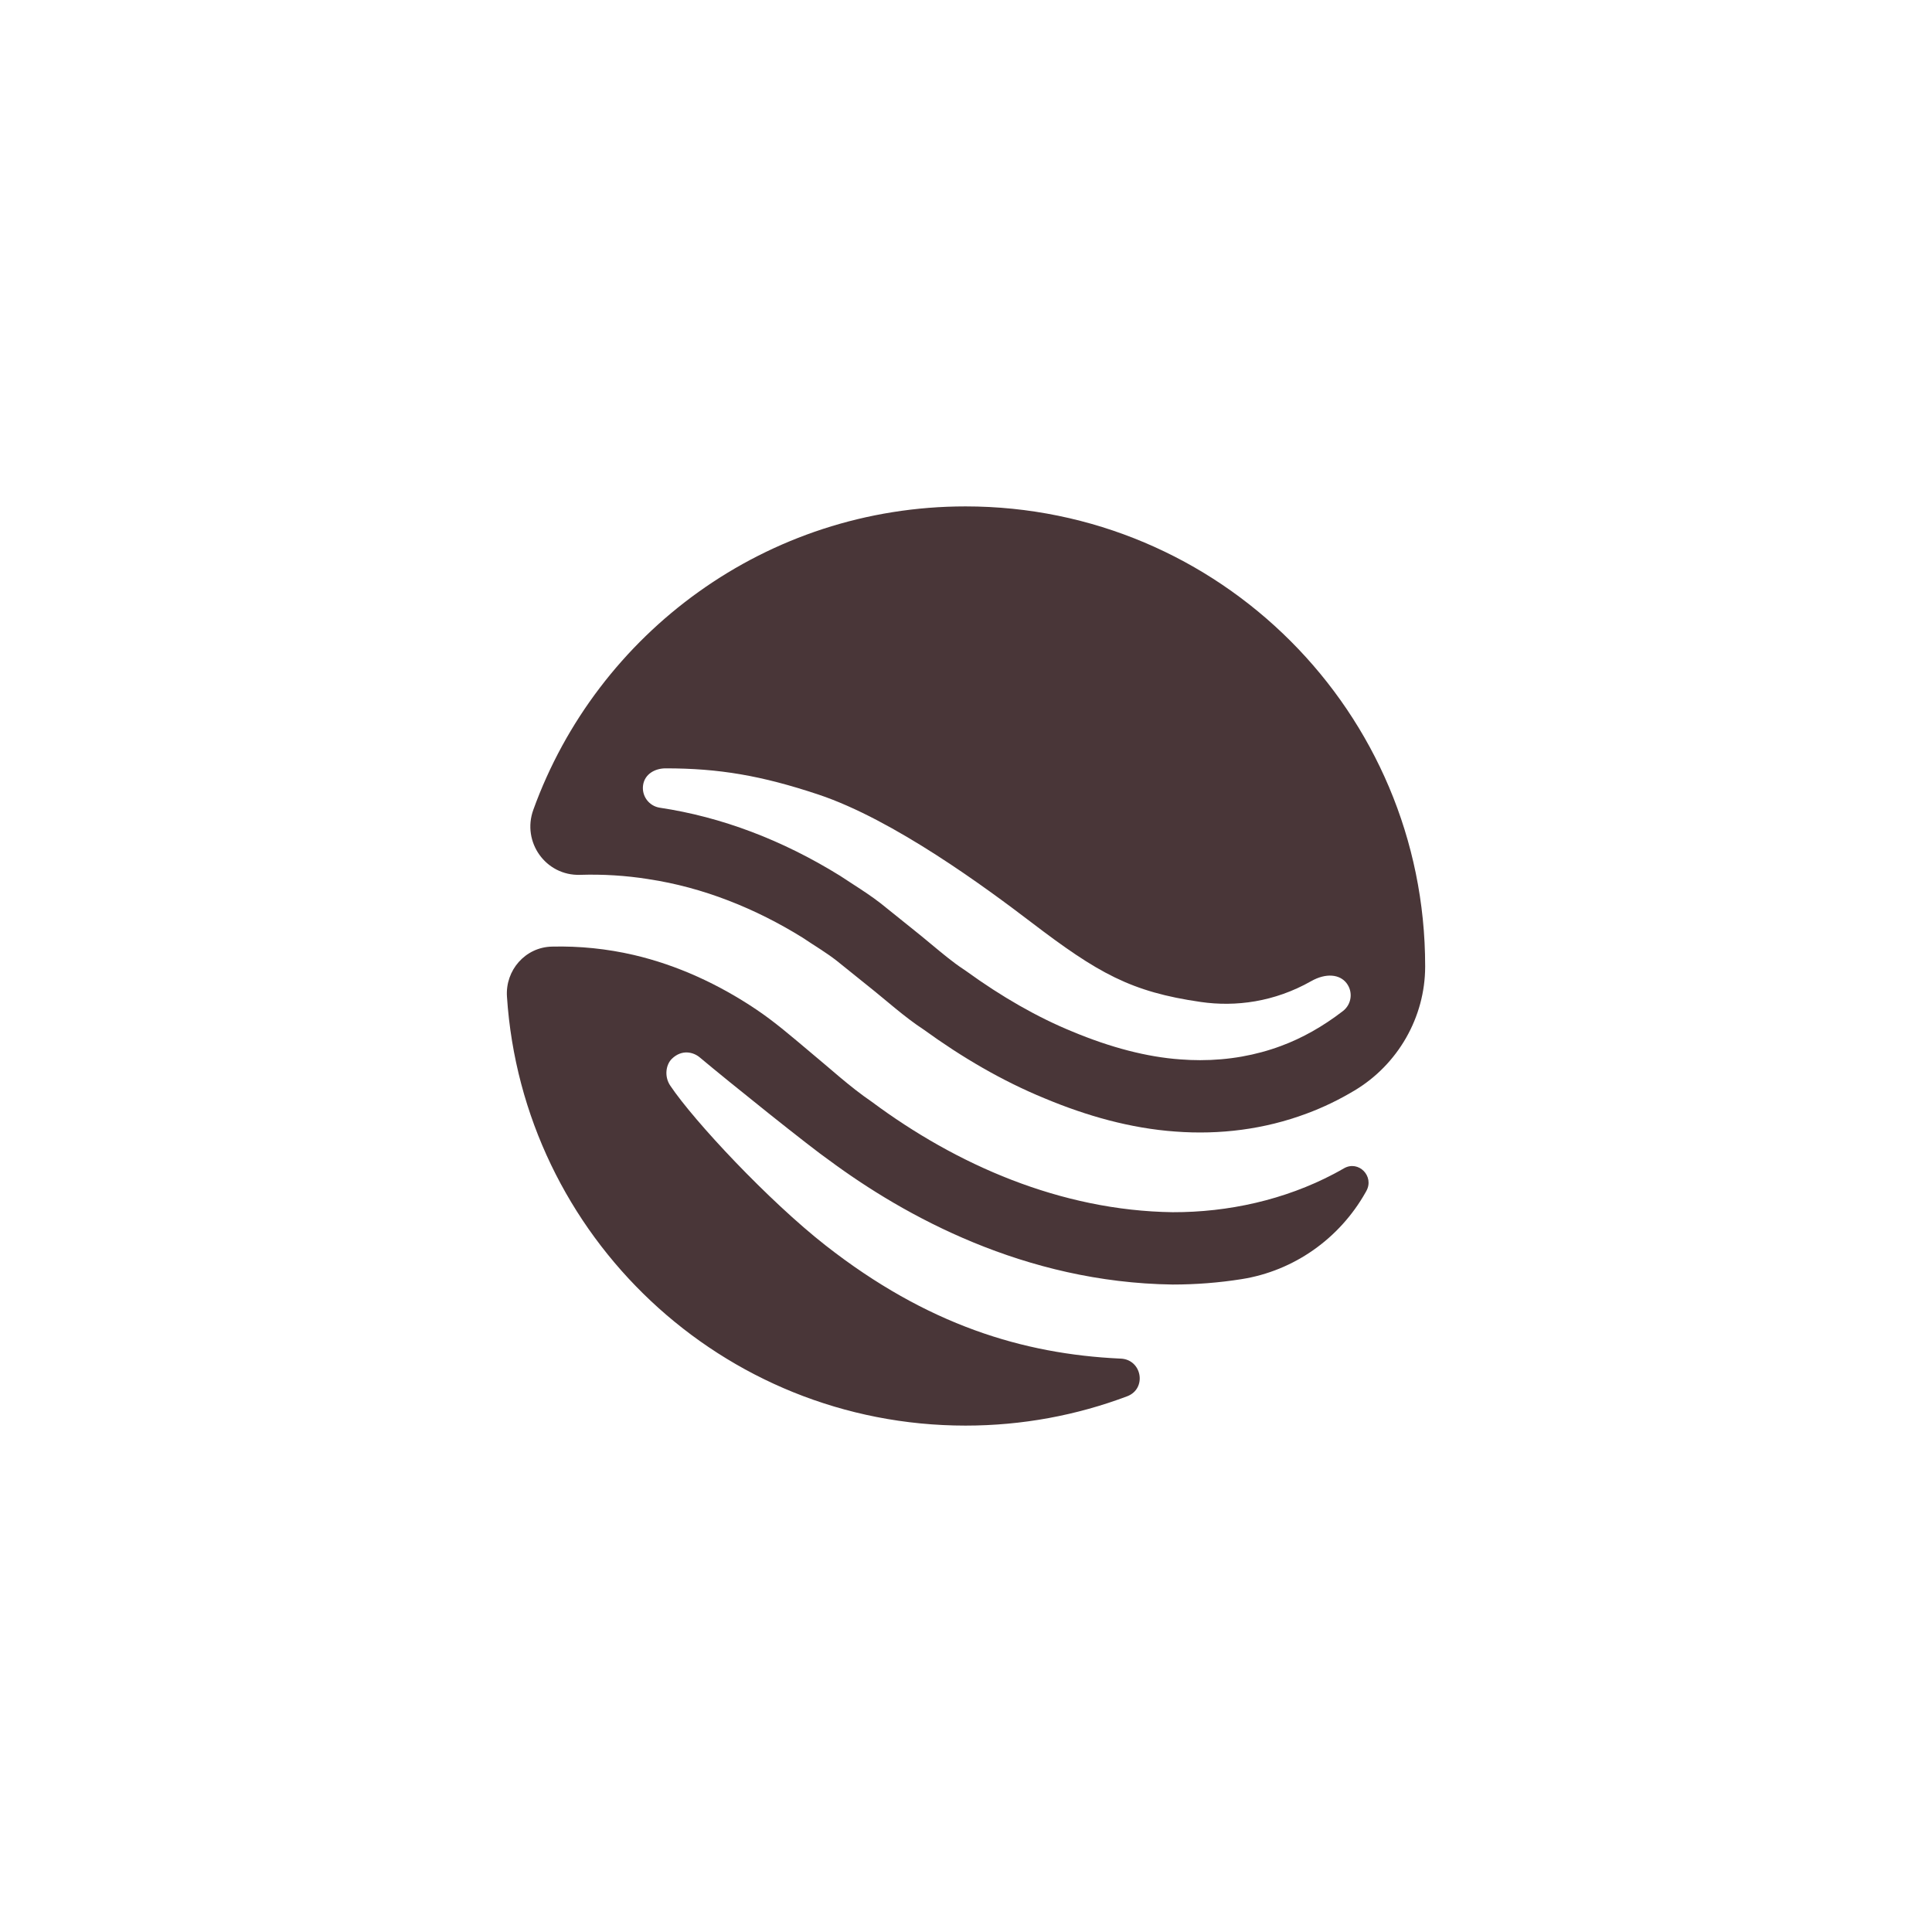 <?xml version="1.0" encoding="UTF-8"?>
<svg id="Layer_1" data-name="Layer 1" xmlns="http://www.w3.org/2000/svg" viewBox="0 0 1080 1080">
  <defs>
    <style>
      .cls-1 {
        fill: #493638;
      }
    </style>
  </defs>
  <path class="cls-1" d="M362.39,491.43c30.73,4.6,60.04,16.47,86.14,32.64,6.34,4.29,13.02,8.21,19.06,12.89l17.66,14.2c10.36,8.21,20.17,17.24,31.15,24.42,21.28,15.43,43.83,28.67,67.51,38.38,23.58,9.88,48.18,16.8,73.1,18.58,24.84,1.89,49.89-1.25,73.33-10.02,9.29-3.42,18.26-7.78,26.88-12.94,24.23-14.51,39.4-40.91,39.45-69.15,0-.14,0-.28,0-.43,0-141.89-115.03-256.92-256.92-256.92-111.24,0-205.9,70.71-241.63,169.62-6.51,18.02,6.99,36.95,26.14,36.34,12.73-.4,25.52.38,38.13,2.38ZM372.14,429.51c29.71,0,53.47,4.02,85.31,14.63,42.22,14.07,93.86,52.23,118.88,71.31,37.53,28.64,55.91,39.03,94.93,44.66,19.5,2.82,41.15,0,61.66-11.62,8.44-4.78,16.07-3.8,19.81,1.1,3.75,4.87,2.84,11.85-2.03,15.6-11.16,8.6-22.8,15.15-34.57,19.49-14.12,5.27-29.36,7.96-45.24,7.96-3.59,0-7.19-.13-11.07-.43-18.53-1.31-38.95-6.59-60.65-15.68-19.24-7.89-39.13-19.24-59.04-33.67l-1.79-1.22c-5.48-3.59-11.69-8.76-17.7-13.76-3.85-3.2-7.02-5.83-10.01-8.19l-18.4-14.78c-4.8-3.72-10.07-7.19-15.36-10.6l-7.26-4.74c-32.33-20.04-66.3-32.89-100.75-38.05-6.08-.92-10.27-6.58-9.36-12.66.91-6.08,6.51-9.35,12.65-9.35Z"/>
  <path class="cls-1" d="M625.95,759.45c-53.94-2.56-107.64-18.74-164.52-63.31-31.62-24.77-73.41-69.33-86.79-89.32-3.4-5.08-2.42-11.71.96-14.97,5.54-5.36,11.98-3.77,15.55-.77,16.43,13.8,62.16,50.47,72.42,57.55,42.09,31.17,109.26,68.3,191.94,69.43,13.09,0,26-1.02,38.59-3.02,29.28-4.64,54.72-22.69,69.27-48.51l.4-.72c4.64-8.27-4.33-17.43-12.53-12.69-1.82,1.05-3.67,2.08-5.53,3.06-27.56,14.54-59.1,21.54-90.19,21.45-62.58-.87-120.99-26.58-168.3-61.8-12.33-8.41-23.1-18.48-34.5-27.86-10.16-8.53-19.46-16.6-30.05-23.72-20.92-14.04-44.01-24.72-68.37-30.41-14.92-3.47-30.37-5.06-45.83-4.68-14.81.36-26.05,13.17-25.08,27.95,8.8,133.92,120.22,239.81,256.36,239.81,31.8,0,62.22-5.8,90.32-16.38,11.16-4.2,8.37-20.53-3.54-21.07-.19,0-.38-.02-.58-.03Z"/>
</svg>